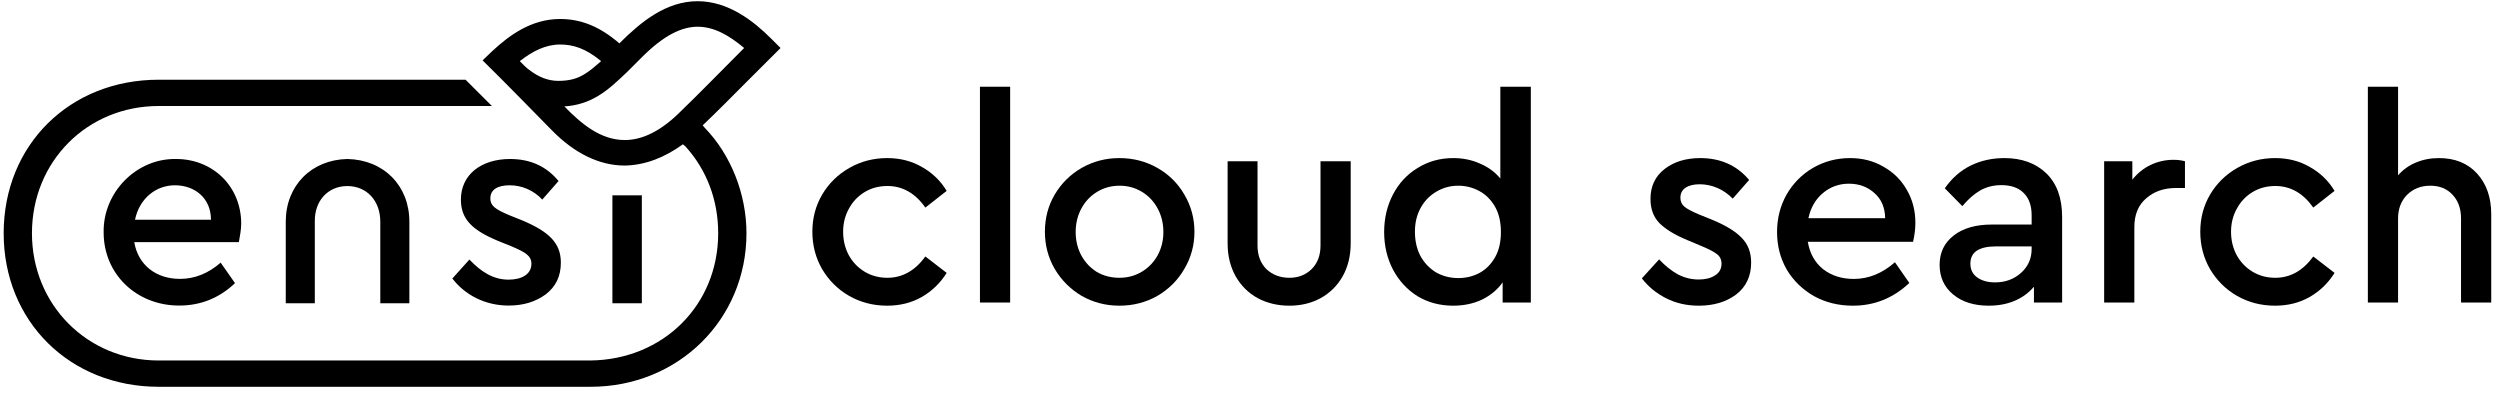 <?xml version="1.0" encoding="UTF-8"?> <svg xmlns="http://www.w3.org/2000/svg" width="201" height="32" viewBox="0 0 201 32" fill="none"><path d="M12.756 31.097H47.492C54.533 31.097 60.016 25.687 60.016 18.753C60.016 15.612 58.77 12.441 56.651 10.264L56.495 10.078C57.71 8.927 58.863 7.746 60.047 6.564L62.757 3.859L62.01 3.113C60.608 1.714 58.583 0.097 56.09 0.097C53.536 0.097 51.511 1.776 49.797 3.486C48.24 2.149 46.745 1.527 45.031 1.527C42.726 1.527 40.95 2.833 39.579 4.108L38.8 4.854C40.701 6.72 42.539 8.616 44.408 10.513C46.184 12.316 48.178 13.311 50.234 13.311C51.885 13.28 53.443 12.659 54.907 11.601L55.125 11.788C56.838 13.685 57.742 16.11 57.742 18.753C57.742 24.536 53.318 28.92 47.461 28.983H12.756C7.024 28.983 2.569 24.505 2.569 18.753C2.569 12.969 7.024 8.523 12.756 8.523H39.548L37.43 6.409H12.756C5.591 6.409 0.295 11.664 0.295 18.753C0.295 25.842 5.622 31.097 12.756 31.097ZM8.333 18.691C8.333 22.018 10.95 24.567 14.408 24.567C16.121 24.567 17.616 23.976 18.894 22.764L17.741 21.116C16.744 21.986 15.654 22.422 14.47 22.422C12.538 22.422 11.105 21.302 10.794 19.468H19.205C19.299 18.939 19.392 18.442 19.392 17.975C19.392 15.022 17.149 12.783 14.158 12.783C10.981 12.721 8.27 15.457 8.333 18.691ZM10.856 17.665C11.199 15.986 12.507 14.897 14.065 14.897C15.654 14.897 16.962 15.923 16.962 17.665H10.856ZM22.975 24.381H25.311V17.82C25.28 16.141 26.37 14.959 27.928 14.959C29.486 14.959 30.576 16.141 30.576 17.82V24.381H32.913V17.82C32.913 14.928 30.856 12.845 27.928 12.783C25.031 12.845 22.975 14.928 22.975 17.82V24.381ZM36.37 22.391C37.367 23.697 38.987 24.567 40.888 24.567C42.103 24.567 43.069 24.256 43.878 23.666C44.688 23.044 45.093 22.204 45.093 21.116C45.093 19.53 44.128 18.628 42.009 17.727L40.919 17.291C39.828 16.825 39.423 16.545 39.423 15.954C39.423 15.239 40.016 14.897 40.981 14.897C41.947 14.897 42.913 15.301 43.598 16.048L44.907 14.555C43.941 13.374 42.632 12.783 41.012 12.783C38.707 12.783 37.056 14.027 37.056 16.048C37.056 17.633 37.99 18.504 39.984 19.343L41.137 19.81C42.227 20.276 42.726 20.556 42.726 21.209C42.726 22.049 41.947 22.484 40.888 22.484C39.704 22.484 38.707 21.893 37.741 20.867L36.37 22.391ZM41.791 4.916C42.819 4.108 43.878 3.579 45.031 3.579C46.09 3.579 47.087 3.89 48.333 4.916C47.835 5.352 47.43 5.694 47.025 5.942C46.433 6.315 45.81 6.502 44.875 6.502C44.034 6.502 43.286 6.16 42.695 5.725C42.352 5.507 42.072 5.196 41.791 4.916ZM45.374 8.554C46.433 8.492 47.305 8.181 48.084 7.715C48.925 7.217 49.673 6.502 50.452 5.756L51.636 4.574C53.38 2.833 54.813 2.149 56.09 2.149C57.43 2.149 58.645 2.864 59.829 3.859C58.053 5.631 56.309 7.435 54.502 9.176C53.006 10.606 51.573 11.259 50.234 11.259C48.24 11.259 46.682 9.891 45.374 8.554ZM49.237 24.381H51.604V15.706H49.237V24.381Z" fill="black"></path><path d="M71.325 24.577C70.216 24.577 69.198 24.315 68.273 23.791C67.364 23.267 66.639 22.549 66.1 21.64C65.576 20.73 65.314 19.727 65.314 18.632C65.314 17.537 65.576 16.543 66.1 15.648C66.639 14.738 67.372 14.021 68.296 13.497C69.221 12.972 70.231 12.71 71.325 12.71C72.374 12.71 73.306 12.949 74.123 13.427C74.955 13.89 75.618 14.53 76.112 15.347L74.4 16.689C73.584 15.532 72.566 14.954 71.349 14.954C70.67 14.954 70.061 15.116 69.522 15.44C68.982 15.764 68.558 16.211 68.25 16.782C67.942 17.337 67.788 17.954 67.788 18.632C67.788 19.326 67.942 19.959 68.25 20.529C68.558 21.084 68.982 21.524 69.522 21.848C70.061 22.172 70.67 22.334 71.349 22.334C72.551 22.334 73.568 21.763 74.4 20.622L76.112 21.94C75.603 22.758 74.932 23.405 74.1 23.883C73.283 24.346 72.358 24.577 71.325 24.577Z" fill="black"></path><path d="M78.788 6.973H81.216V24.323H78.788V6.973Z" fill="black"></path><path d="M89.998 24.577C88.904 24.577 87.894 24.315 86.969 23.791C86.06 23.251 85.335 22.526 84.796 21.616C84.272 20.706 84.01 19.712 84.01 18.632C84.01 17.537 84.272 16.543 84.796 15.648C85.335 14.738 86.06 14.021 86.969 13.497C87.894 12.972 88.904 12.71 89.998 12.71C91.108 12.71 92.125 12.972 93.05 13.497C93.975 14.021 94.7 14.738 95.224 15.648C95.763 16.558 96.033 17.553 96.033 18.632C96.033 19.712 95.763 20.706 95.224 21.616C94.7 22.526 93.975 23.251 93.05 23.791C92.125 24.315 91.108 24.577 89.998 24.577ZM89.998 22.334C90.661 22.334 91.262 22.172 91.802 21.848C92.341 21.524 92.765 21.084 93.073 20.529C93.382 19.959 93.536 19.334 93.536 18.655C93.536 17.961 93.382 17.329 93.073 16.758C92.765 16.188 92.341 15.741 91.802 15.417C91.262 15.093 90.669 14.931 90.021 14.931C89.358 14.931 88.757 15.093 88.218 15.417C87.678 15.741 87.254 16.188 86.946 16.758C86.638 17.329 86.484 17.961 86.484 18.655C86.484 19.349 86.638 19.982 86.946 20.552C87.254 21.107 87.671 21.547 88.195 21.871C88.734 22.179 89.335 22.334 89.998 22.334Z" fill="black"></path><path d="M103.672 24.577C102.731 24.577 101.883 24.377 101.128 23.976C100.373 23.56 99.779 22.974 99.348 22.218C98.916 21.447 98.7 20.56 98.7 19.558V12.964H101.105V19.743C101.105 20.529 101.344 21.161 101.822 21.64C102.315 22.102 102.932 22.334 103.672 22.334C104.381 22.334 104.974 22.102 105.452 21.64C105.93 21.161 106.169 20.529 106.169 19.743V12.964H108.596V19.558C108.596 20.56 108.381 21.447 107.949 22.218C107.517 22.974 106.924 23.56 106.169 23.976C105.429 24.377 104.596 24.577 103.672 24.577Z" fill="black"></path><path d="M123.078 6.973V24.323H120.812V22.704C120.396 23.29 119.841 23.752 119.147 24.092C118.453 24.416 117.683 24.577 116.835 24.577C115.771 24.577 114.816 24.323 113.968 23.814C113.135 23.29 112.48 22.58 112.002 21.686C111.525 20.776 111.286 19.766 111.286 18.655C111.286 17.545 111.525 16.535 112.002 15.625C112.48 14.715 113.143 14.005 113.991 13.497C114.839 12.972 115.787 12.71 116.835 12.71C117.621 12.71 118.338 12.857 118.985 13.15C119.648 13.427 120.195 13.828 120.627 14.352V6.973H123.078ZM117.251 22.357C117.852 22.357 118.407 22.226 118.916 21.963C119.44 21.686 119.864 21.269 120.187 20.714C120.511 20.159 120.673 19.473 120.673 18.655C120.673 17.838 120.511 17.152 120.187 16.596C119.864 16.041 119.44 15.625 118.916 15.347C118.392 15.07 117.837 14.931 117.251 14.931C116.604 14.931 116.01 15.093 115.471 15.417C114.947 15.725 114.53 16.157 114.222 16.712C113.914 17.267 113.76 17.907 113.76 18.632C113.76 19.357 113.906 20.005 114.199 20.575C114.507 21.131 114.923 21.57 115.448 21.894C115.987 22.202 116.588 22.357 117.251 22.357Z" fill="black"></path><path d="M136.584 24.577C135.613 24.577 134.734 24.377 133.948 23.976C133.162 23.575 132.514 23.043 132.006 22.38L133.393 20.853C133.886 21.377 134.387 21.778 134.896 22.056C135.42 22.334 135.983 22.472 136.584 22.472C137.108 22.472 137.539 22.364 137.878 22.148C138.233 21.933 138.41 21.616 138.41 21.2C138.41 20.861 138.279 20.599 138.017 20.413C137.771 20.228 137.37 20.02 136.815 19.789L135.659 19.303C134.657 18.887 133.909 18.432 133.416 17.938C132.938 17.445 132.699 16.797 132.699 15.995C132.699 14.977 133.077 14.175 133.832 13.589C134.588 13.003 135.543 12.71 136.699 12.71C138.333 12.71 139.643 13.296 140.63 14.468L139.312 15.972C138.957 15.602 138.549 15.316 138.087 15.116C137.624 14.915 137.146 14.815 136.653 14.815C136.175 14.815 135.798 14.908 135.52 15.093C135.243 15.278 135.104 15.548 135.104 15.902C135.104 16.195 135.212 16.434 135.428 16.62C135.659 16.805 136.052 17.013 136.607 17.244L137.693 17.684C138.772 18.131 139.559 18.617 140.052 19.141C140.545 19.65 140.792 20.305 140.792 21.107C140.792 22.202 140.391 23.058 139.589 23.675C138.788 24.277 137.786 24.577 136.584 24.577Z" fill="black"></path><path d="M153.811 19.442H145.348C145.503 20.367 145.911 21.1 146.574 21.64C147.252 22.164 148.077 22.426 149.048 22.426C150.235 22.426 151.337 21.979 152.354 21.084L153.51 22.75C152.216 23.968 150.705 24.577 148.979 24.577C147.822 24.577 146.782 24.323 145.857 23.814C144.932 23.29 144.2 22.58 143.661 21.686C143.137 20.776 142.875 19.766 142.875 18.655C142.875 17.56 143.129 16.558 143.638 15.648C144.162 14.738 144.871 14.021 145.765 13.497C146.674 12.972 147.668 12.71 148.747 12.71C149.749 12.71 150.643 12.941 151.429 13.404C152.231 13.851 152.855 14.468 153.302 15.255C153.765 16.041 153.996 16.928 153.996 17.915C153.996 18.393 153.934 18.902 153.811 19.442ZM148.655 14.769C147.853 14.769 147.152 15.023 146.551 15.532C145.965 16.026 145.58 16.697 145.395 17.545H151.568C151.553 16.681 151.26 16.003 150.69 15.509C150.135 15.016 149.456 14.769 148.655 14.769Z" fill="black"></path><path d="M161.148 12.71C162.55 12.71 163.676 13.119 164.523 13.936C165.371 14.754 165.795 15.926 165.795 17.452V24.323H163.529V23.051C163.113 23.544 162.597 23.922 161.98 24.184C161.363 24.446 160.67 24.577 159.899 24.577C158.712 24.577 157.757 24.277 157.032 23.675C156.308 23.074 155.945 22.279 155.945 21.293C155.945 20.305 156.323 19.519 157.078 18.933C157.834 18.347 158.851 18.054 160.13 18.054H163.344V17.314C163.344 16.527 163.128 15.926 162.697 15.509C162.281 15.093 161.687 14.885 160.916 14.885C160.284 14.885 159.722 15.023 159.229 15.301C158.735 15.579 158.25 16.003 157.772 16.573L156.362 15.139C156.932 14.322 157.626 13.713 158.442 13.312C159.259 12.911 160.161 12.71 161.148 12.71ZM160.408 22.704C161.225 22.704 161.918 22.449 162.489 21.94C163.059 21.431 163.344 20.791 163.344 20.02V19.812H160.431C159.784 19.812 159.283 19.928 158.928 20.159C158.589 20.39 158.419 20.737 158.419 21.2C158.419 21.678 158.604 22.048 158.974 22.31C159.344 22.573 159.822 22.704 160.408 22.704Z" fill="black"></path><path d="M175.671 12.964V15.116H174.931C173.975 15.116 173.182 15.393 172.55 15.949C171.918 16.488 171.602 17.26 171.602 18.262V24.323H169.174V12.964H171.44V14.445C171.841 13.936 172.326 13.543 172.896 13.265C173.482 12.988 174.099 12.849 174.746 12.849C175.085 12.849 175.394 12.887 175.671 12.964Z" fill="black"></path><path d="M182.913 24.577C181.804 24.577 180.786 24.315 179.861 23.791C178.952 23.267 178.227 22.549 177.688 21.64C177.164 20.73 176.902 19.727 176.902 18.632C176.902 17.537 177.164 16.543 177.688 15.648C178.227 14.738 178.96 14.021 179.885 13.497C180.809 12.972 181.819 12.71 182.913 12.71C183.962 12.71 184.894 12.949 185.711 13.427C186.544 13.89 187.206 14.53 187.7 15.347L185.989 16.689C185.172 15.532 184.154 14.954 182.937 14.954C182.258 14.954 181.649 15.116 181.11 15.44C180.57 15.764 180.147 16.211 179.838 16.782C179.53 17.337 179.376 17.954 179.376 18.632C179.376 19.326 179.53 19.959 179.838 20.529C180.147 21.084 180.57 21.524 181.11 21.848C181.649 22.172 182.258 22.334 182.937 22.334C184.139 22.334 185.156 21.763 185.989 20.622L187.7 21.94C187.191 22.758 186.52 23.405 185.688 23.883C184.871 24.346 183.946 24.577 182.913 24.577Z" fill="black"></path><path d="M196.087 12.71C197.382 12.71 198.407 13.126 199.162 13.959C199.918 14.792 200.295 15.879 200.295 17.221V24.323H197.867V17.568C197.867 16.782 197.644 16.149 197.197 15.671C196.75 15.178 196.149 14.931 195.393 14.931C194.638 14.931 194.014 15.178 193.521 15.671C193.043 16.165 192.804 16.797 192.804 17.568V24.323H190.376V6.973H192.804V14.098C193.189 13.651 193.659 13.312 194.214 13.08C194.785 12.833 195.409 12.71 196.087 12.71Z" fill="black"></path></svg> 